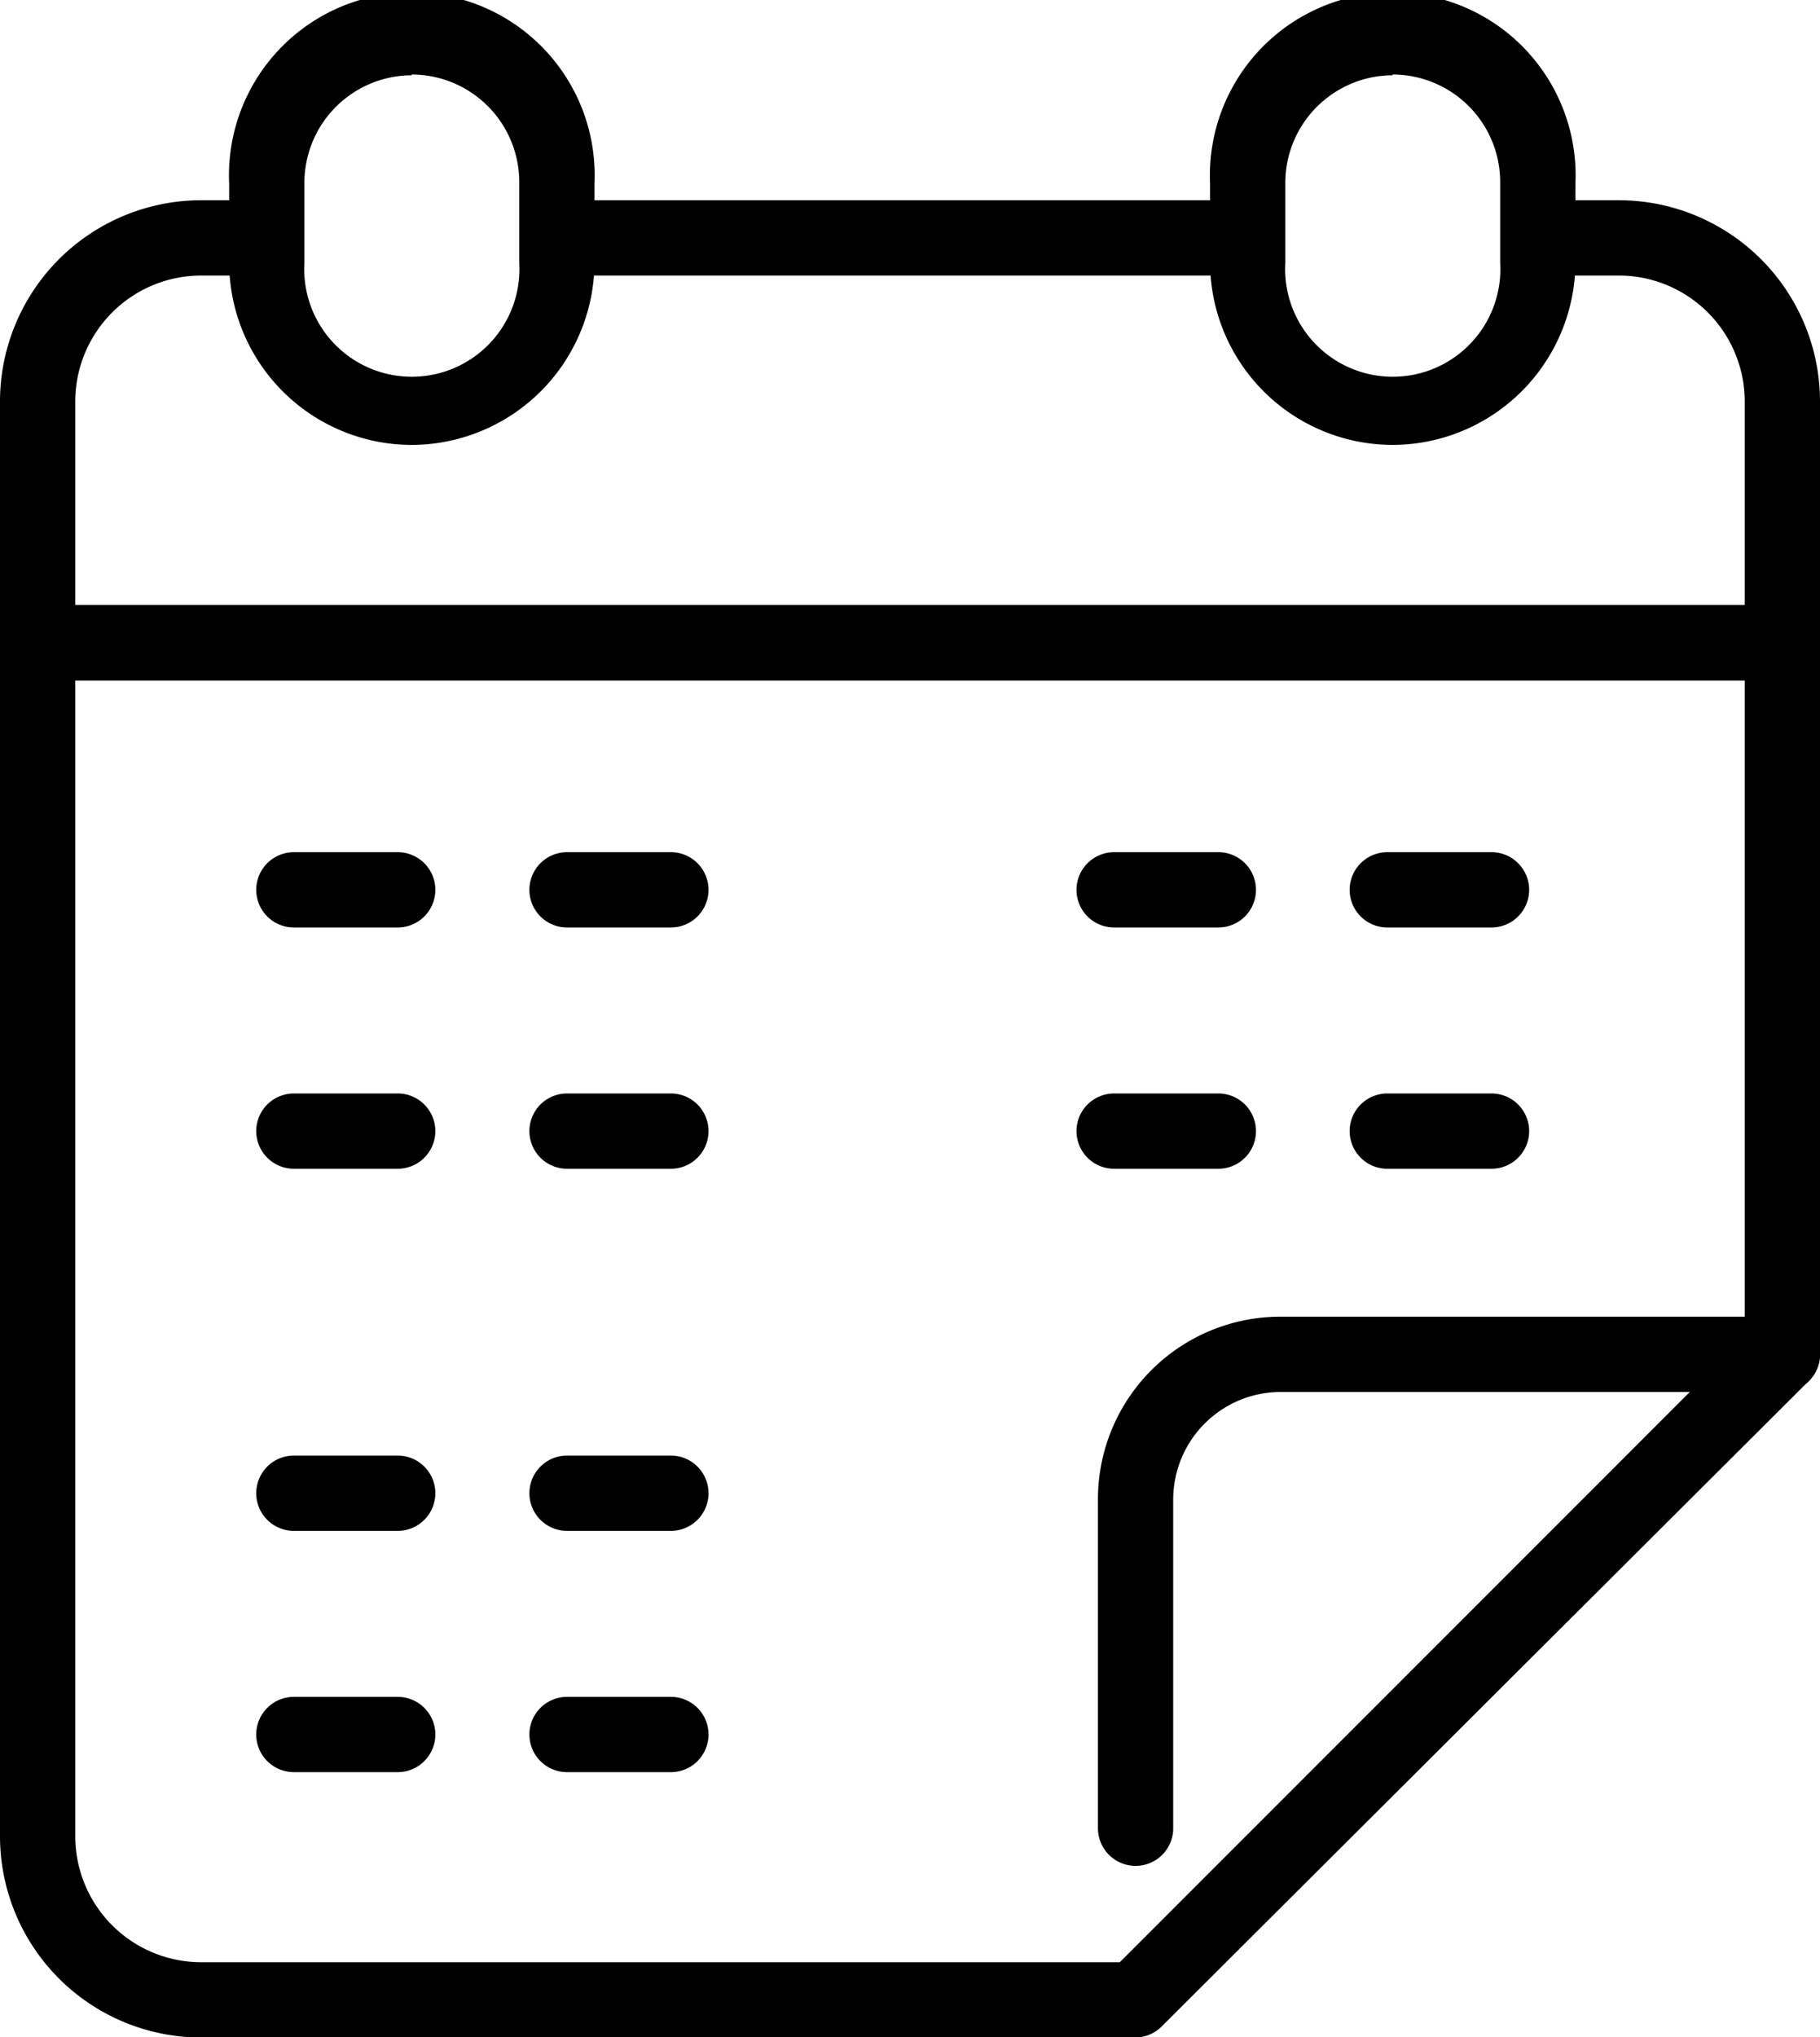 <svg viewBox="0 0 48.37 54.12" xmlns="http://www.w3.org/2000/svg"><g transform="translate(-67.29 -6.02)"><path d="m97.47 60.15h-24.84a5.35 5.35 0 0 1 -5.34-5.35v-31.71a1 1 0 0 1 1-1h46.37a1 1 0 0 1 1 1v18.91a1 1 0 0 1 -.29.7l-17.2 17.15a1 1 0 0 1 -.7.3zm-28.18-36.06v30.71a3.35 3.35 0 0 0 3.34 3.35h24.42l16.61-16.61v-17.45z"/><path d="m114.66 24.1h-46.37a1 1 0 0 1 -1-1v-6.41a5.35 5.35 0 0 1 5.34-5.35h1.37a1 1 0 0 1 0 2h-1.37a3.35 3.35 0 0 0 -3.34 3.35v5.41h44.37v-5.41a3.35 3.35 0 0 0 -3.34-3.35h-2.07a1 1 0 0 1 0-2h2.07a5.35 5.35 0 0 1 5.34 5.35v6.41a1 1 0 0 1 -1 1zm-14.51-10.76h-18a1 1 0 0 1 0-2h18a1 1 0 0 1 0 2z"/><path d="m97.47 55.59a1 1 0 0 1 -1-1v-8.78a4.85 4.85 0 0 1 4.85-4.81h13.34a1 1 0 0 1 0 2h-13.34a2.86 2.86 0 0 0 -2.85 2.85v8.78a1 1 0 0 1 -1 .96z"/><path d="m78.23 17.84a4.86 4.86 0 0 1 -4.85-4.84v-2.1a4.86 4.86 0 1 1 9.71 0v2.1a4.87 4.87 0 0 1 -4.86 4.84zm0-9.82a2.86 2.86 0 0 0 -2.85 2.86v2.12a2.86 2.86 0 1 0 5.71 0v-2.1a2.86 2.86 0 0 0 -2.86-2.9z"/><path d="m104.3 17.84a4.86 4.86 0 0 1 -4.85-4.84v-2.1a4.86 4.86 0 1 1 9.71 0v2.1a4.87 4.87 0 0 1 -4.86 4.84zm0-9.82a2.86 2.86 0 0 0 -2.85 2.86v2.12a2.86 2.86 0 1 0 5.71 0v-2.1a2.86 2.86 0 0 0 -2.86-2.9z"/><path d="m75.1 29.66h2.76" fill="#bfd2ff"/><path d="m77.86 30.66h-2.76a1 1 0 0 1 0-2h2.76a1 1 0 0 1 0 2z"/><path d="m75.1 36.07h2.76" fill="#bfd2ff"/><path d="m77.86 37.07h-2.76a1 1 0 0 1 0-2h2.76a1 1 0 0 1 0 2z"/><path d="m82.36 29.66h2.76" fill="#bfd2ff"/><path d="m85.12 30.66h-2.76a1 1 0 0 1 0-2h2.76a1 1 0 0 1 0 2z"/><path d="m82.36 36.07h2.76" fill="#bfd2ff"/><path d="m85.12 37.07h-2.76a1 1 0 0 1 0-2h2.76a1 1 0 0 1 0 2z"/><path d="m96.9 29.66h2.77" fill="#bfd2ff"/><path d="m99.67 30.66h-2.77a1 1 0 0 1 0-2h2.77a1 1 0 1 1 0 2z"/><path d="m96.9 36.07h2.77" fill="#bfd2ff"/><path d="m99.67 37.07h-2.77a1 1 0 0 1 0-2h2.77a1 1 0 0 1 0 2z"/><path d="m104.16 29.66h2.77" fill="#bfd2ff"/><path d="m106.93 30.66h-2.77a1 1 0 0 1 0-2h2.77a1 1 0 0 1 0 2z"/><path d="m104.16 36.07h2.77" fill="#bfd2ff"/><path d="m106.93 37.07h-2.77a1 1 0 0 1 0-2h2.77a1 1 0 0 1 0 2z"/><path d="m75.1 45.69h2.76" fill="#bfd2ff"/><path d="m77.86 46.69h-2.76a1 1 0 0 1 0-2h2.76a1 1 0 0 1 0 2z"/><path d="m75.1 52.1h2.76" fill="#bfd2ff"/><path d="m77.86 53.1h-2.76a1 1 0 0 1 0-2h2.76a1 1 0 0 1 0 2z"/><path d="m82.36 45.69h2.76" fill="#bfd2ff"/><path d="m85.12 46.69h-2.76a1 1 0 0 1 0-2h2.76a1 1 0 0 1 0 2z"/><path d="m82.36 52.1h2.76" fill="#bfd2ff"/><path d="m85.12 53.1h-2.76a1 1 0 0 1 0-2h2.76a1 1 0 0 1 0 2z"/></g></svg>
